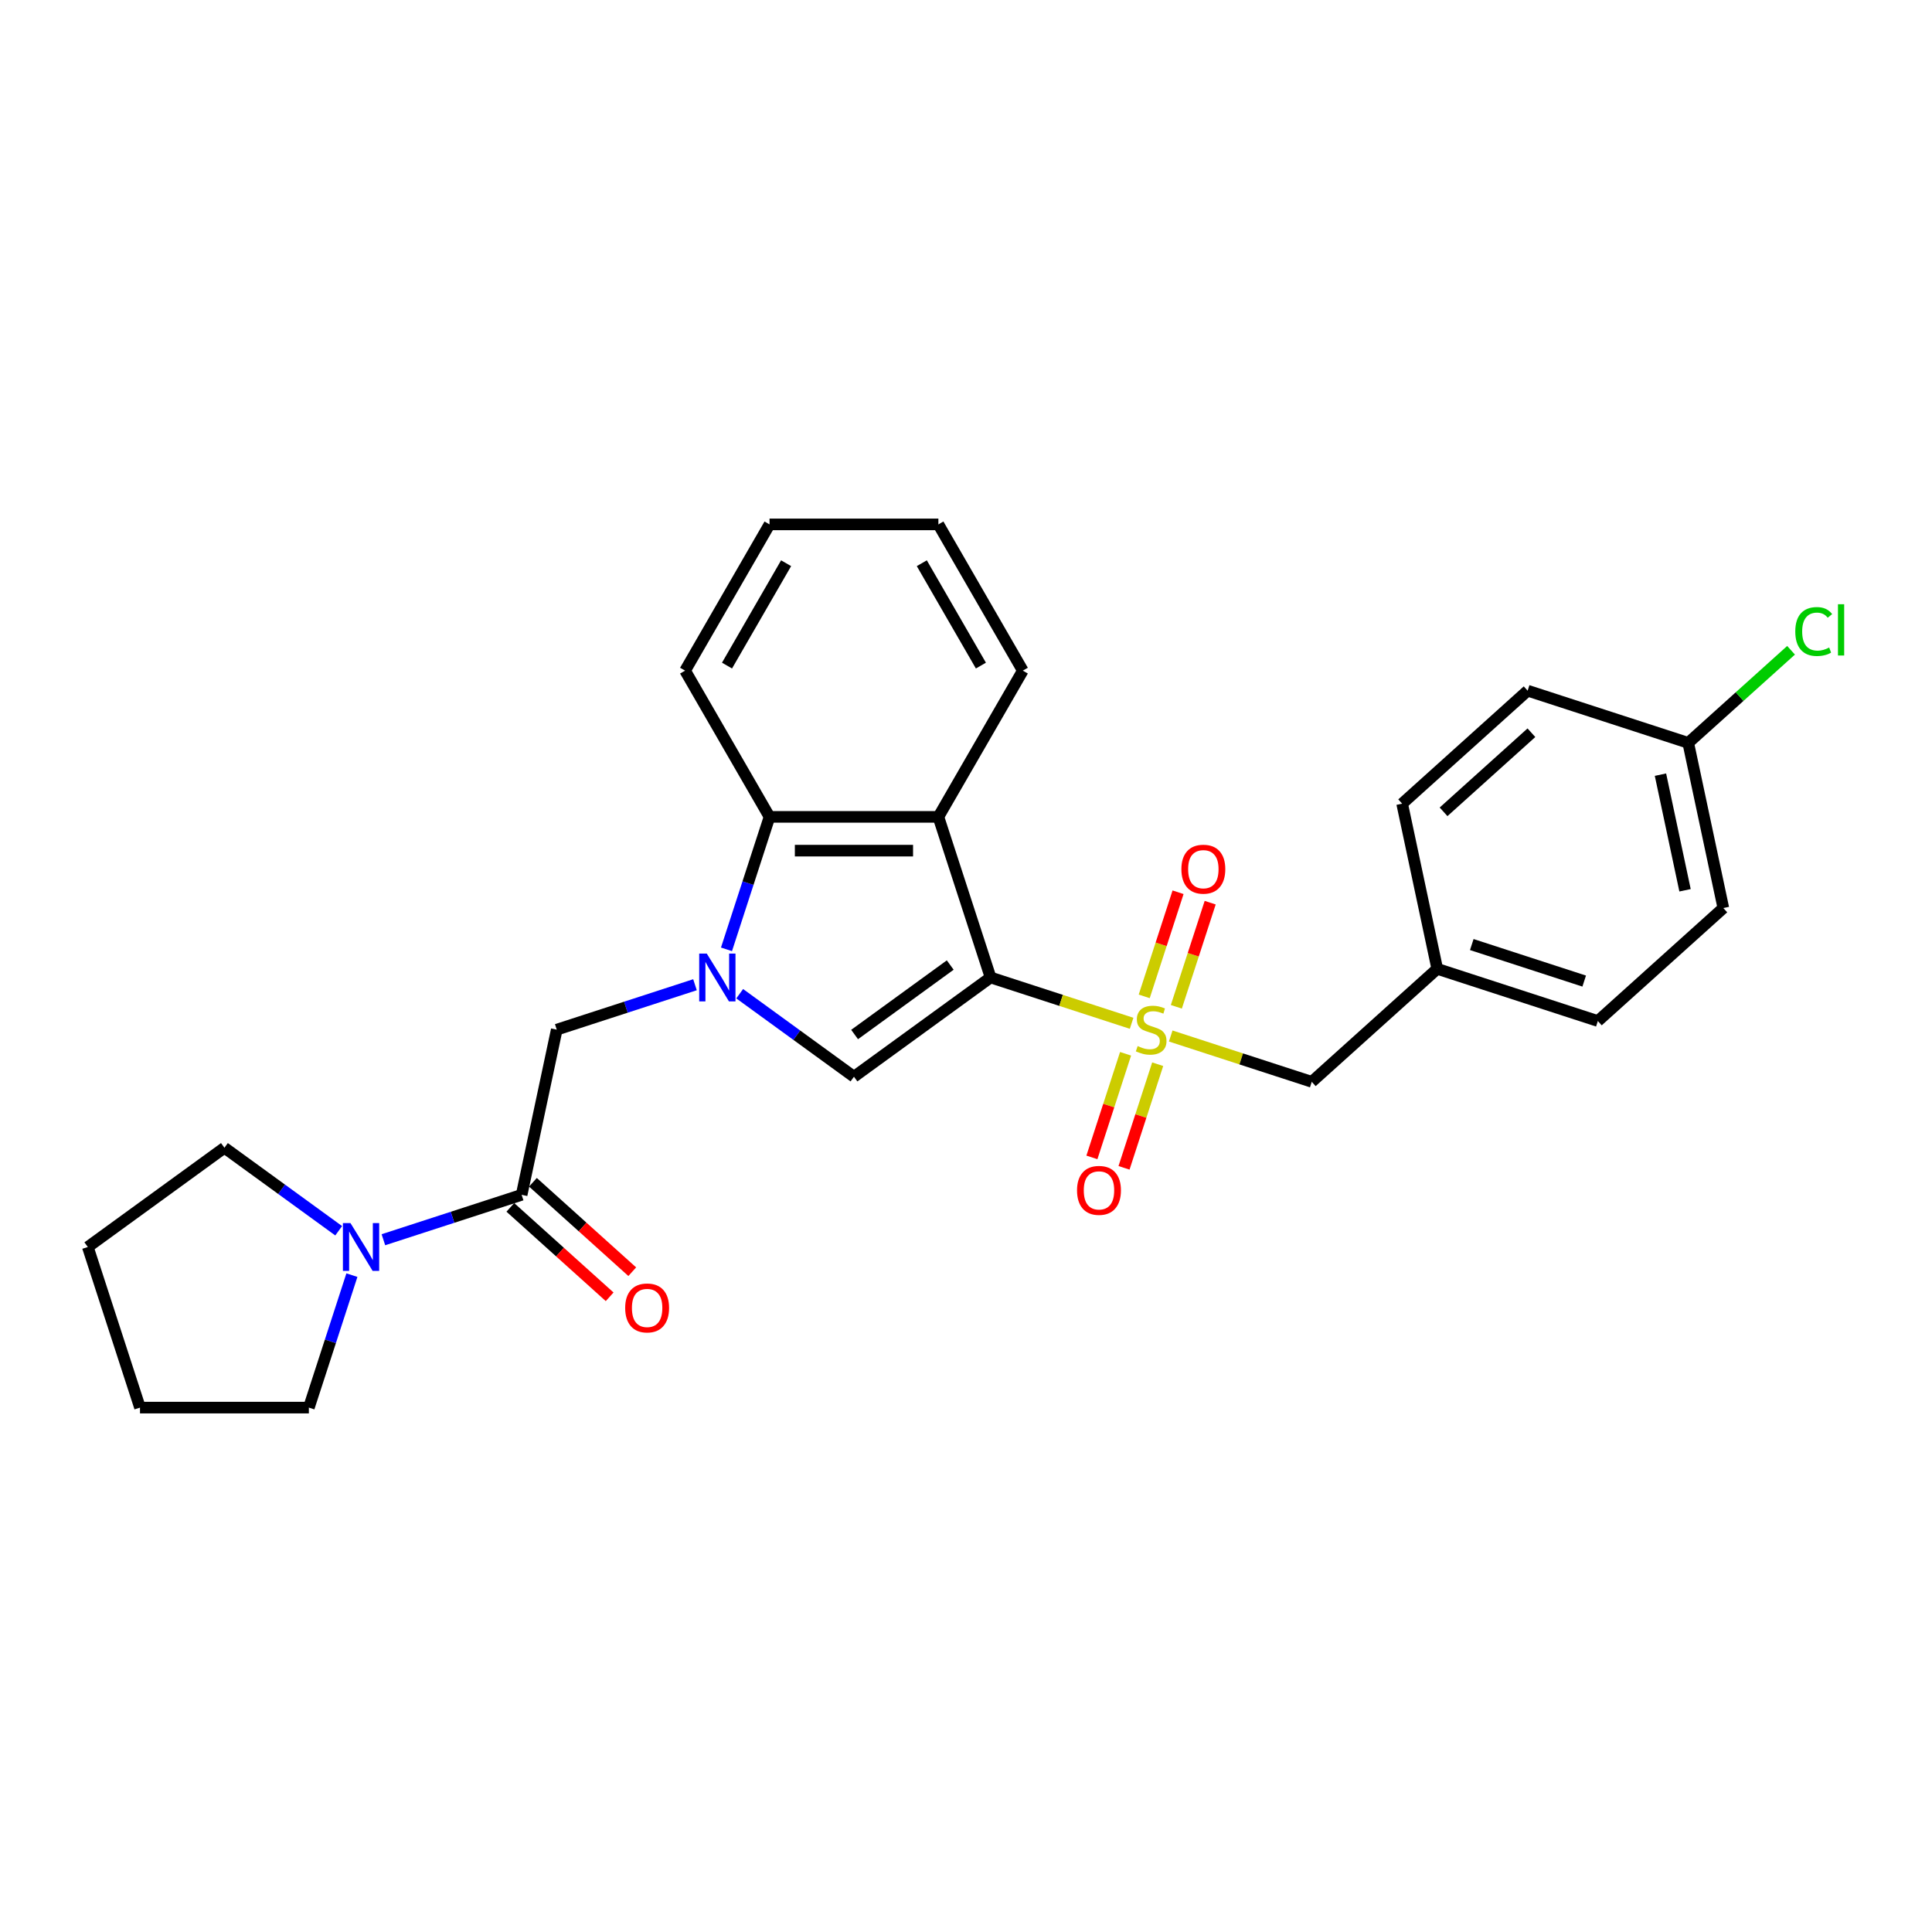 <?xml version='1.0' encoding='iso-8859-1'?>
<svg version='1.1' baseProfile='full'
              xmlns='http://www.w3.org/2000/svg'
                      xmlns:rdkit='http://www.rdkit.org/xml'
                      xmlns:xlink='http://www.w3.org/1999/xlink'
                  xml:space='preserve'
width='1000px' height='1000px' viewBox='0 0 1000 1000'>
<!-- END OF HEADER -->
<rect style='opacity:1.0;fill:#FFFFFF;stroke:none' width='1000' height='1000' x='0' y='0'> </rect>
<path class='bond-0' d='M 512.717,505.938 L 549.219,517.798' style='fill:none;fill-rule:evenodd;stroke:#000000;stroke-width:6px;stroke-linecap:butt;stroke-linejoin:miter;stroke-opacity:1' />
<path class='bond-0' d='M 549.219,517.798 L 585.721,529.658' style='fill:none;fill-rule:evenodd;stroke:#CCCC00;stroke-width:6px;stroke-linecap:butt;stroke-linejoin:miter;stroke-opacity:1' />
<path class='bond-2' d='M 512.717,505.938 L 442.007,557.312' style='fill:none;fill-rule:evenodd;stroke:#000000;stroke-width:6px;stroke-linecap:butt;stroke-linejoin:miter;stroke-opacity:1' />
<path class='bond-2' d='M 491.836,499.502 L 442.339,535.464' style='fill:none;fill-rule:evenodd;stroke:#000000;stroke-width:6px;stroke-linecap:butt;stroke-linejoin:miter;stroke-opacity:1' />
<path class='bond-3' d='M 512.717,505.938 L 485.708,422.813' style='fill:none;fill-rule:evenodd;stroke:#000000;stroke-width:6px;stroke-linecap:butt;stroke-linejoin:miter;stroke-opacity:1' />
<path class='bond-8' d='M 605.963,536.235 L 642.465,548.095' style='fill:none;fill-rule:evenodd;stroke:#CCCC00;stroke-width:6px;stroke-linecap:butt;stroke-linejoin:miter;stroke-opacity:1' />
<path class='bond-8' d='M 642.465,548.095 L 678.967,559.955' style='fill:none;fill-rule:evenodd;stroke:#000000;stroke-width:6px;stroke-linecap:butt;stroke-linejoin:miter;stroke-opacity:1' />
<path class='bond-9' d='M 608.874,521.121 L 617.63,494.174' style='fill:none;fill-rule:evenodd;stroke:#CCCC00;stroke-width:6px;stroke-linecap:butt;stroke-linejoin:miter;stroke-opacity:1' />
<path class='bond-9' d='M 617.63,494.174 L 626.386,467.226' style='fill:none;fill-rule:evenodd;stroke:#FF0000;stroke-width:6px;stroke-linecap:butt;stroke-linejoin:miter;stroke-opacity:1' />
<path class='bond-9' d='M 592.249,515.719 L 601.005,488.772' style='fill:none;fill-rule:evenodd;stroke:#CCCC00;stroke-width:6px;stroke-linecap:butt;stroke-linejoin:miter;stroke-opacity:1' />
<path class='bond-9' d='M 601.005,488.772 L 609.761,461.825' style='fill:none;fill-rule:evenodd;stroke:#FF0000;stroke-width:6px;stroke-linecap:butt;stroke-linejoin:miter;stroke-opacity:1' />
<path class='bond-10' d='M 582.594,545.436 L 573.881,572.252' style='fill:none;fill-rule:evenodd;stroke:#CCCC00;stroke-width:6px;stroke-linecap:butt;stroke-linejoin:miter;stroke-opacity:1' />
<path class='bond-10' d='M 573.881,572.252 L 565.167,599.069' style='fill:none;fill-rule:evenodd;stroke:#FF0000;stroke-width:6px;stroke-linecap:butt;stroke-linejoin:miter;stroke-opacity:1' />
<path class='bond-10' d='M 599.219,550.838 L 590.506,577.654' style='fill:none;fill-rule:evenodd;stroke:#CCCC00;stroke-width:6px;stroke-linecap:butt;stroke-linejoin:miter;stroke-opacity:1' />
<path class='bond-10' d='M 590.506,577.654 L 581.792,604.47' style='fill:none;fill-rule:evenodd;stroke:#FF0000;stroke-width:6px;stroke-linecap:butt;stroke-linejoin:miter;stroke-opacity:1' />
<path class='bond-1' d='M 382.869,514.345 L 412.438,535.828' style='fill:none;fill-rule:evenodd;stroke:#0000FF;stroke-width:6px;stroke-linecap:butt;stroke-linejoin:miter;stroke-opacity:1' />
<path class='bond-1' d='M 412.438,535.828 L 442.007,557.312' style='fill:none;fill-rule:evenodd;stroke:#000000;stroke-width:6px;stroke-linecap:butt;stroke-linejoin:miter;stroke-opacity:1' />
<path class='bond-6' d='M 359.725,509.698 L 323.948,521.322' style='fill:none;fill-rule:evenodd;stroke:#0000FF;stroke-width:6px;stroke-linecap:butt;stroke-linejoin:miter;stroke-opacity:1' />
<path class='bond-6' d='M 323.948,521.322 L 288.172,532.947' style='fill:none;fill-rule:evenodd;stroke:#000000;stroke-width:6px;stroke-linecap:butt;stroke-linejoin:miter;stroke-opacity:1' />
<path class='bond-27' d='M 376.028,491.376 L 387.167,457.095' style='fill:none;fill-rule:evenodd;stroke:#0000FF;stroke-width:6px;stroke-linecap:butt;stroke-linejoin:miter;stroke-opacity:1' />
<path class='bond-27' d='M 387.167,457.095 L 398.306,422.813' style='fill:none;fill-rule:evenodd;stroke:#000000;stroke-width:6px;stroke-linecap:butt;stroke-linejoin:miter;stroke-opacity:1' />
<path class='bond-4' d='M 485.708,422.813 L 398.306,422.813' style='fill:none;fill-rule:evenodd;stroke:#000000;stroke-width:6px;stroke-linecap:butt;stroke-linejoin:miter;stroke-opacity:1' />
<path class='bond-4' d='M 472.598,440.293 L 411.416,440.293' style='fill:none;fill-rule:evenodd;stroke:#000000;stroke-width:6px;stroke-linecap:butt;stroke-linejoin:miter;stroke-opacity:1' />
<path class='bond-14' d='M 485.708,422.813 L 529.41,347.12' style='fill:none;fill-rule:evenodd;stroke:#000000;stroke-width:6px;stroke-linecap:butt;stroke-linejoin:miter;stroke-opacity:1' />
<path class='bond-22' d='M 398.306,422.813 L 354.604,347.12' style='fill:none;fill-rule:evenodd;stroke:#000000;stroke-width:6px;stroke-linecap:butt;stroke-linejoin:miter;stroke-opacity:1' />
<path class='bond-5' d='M 270,618.439 L 288.172,532.947' style='fill:none;fill-rule:evenodd;stroke:#000000;stroke-width:6px;stroke-linecap:butt;stroke-linejoin:miter;stroke-opacity:1' />
<path class='bond-7' d='M 270,618.439 L 234.223,630.064' style='fill:none;fill-rule:evenodd;stroke:#000000;stroke-width:6px;stroke-linecap:butt;stroke-linejoin:miter;stroke-opacity:1' />
<path class='bond-7' d='M 234.223,630.064 L 198.447,641.688' style='fill:none;fill-rule:evenodd;stroke:#0000FF;stroke-width:6px;stroke-linecap:butt;stroke-linejoin:miter;stroke-opacity:1' />
<path class='bond-11' d='M 264.151,624.935 L 289.854,648.077' style='fill:none;fill-rule:evenodd;stroke:#000000;stroke-width:6px;stroke-linecap:butt;stroke-linejoin:miter;stroke-opacity:1' />
<path class='bond-11' d='M 289.854,648.077 L 315.557,671.22' style='fill:none;fill-rule:evenodd;stroke:#FF0000;stroke-width:6px;stroke-linecap:butt;stroke-linejoin:miter;stroke-opacity:1' />
<path class='bond-11' d='M 275.848,611.944 L 301.551,635.087' style='fill:none;fill-rule:evenodd;stroke:#000000;stroke-width:6px;stroke-linecap:butt;stroke-linejoin:miter;stroke-opacity:1' />
<path class='bond-11' d='M 301.551,635.087 L 327.254,658.23' style='fill:none;fill-rule:evenodd;stroke:#FF0000;stroke-width:6px;stroke-linecap:butt;stroke-linejoin:miter;stroke-opacity:1' />
<path class='bond-20' d='M 182.144,660.009 L 171.005,694.291' style='fill:none;fill-rule:evenodd;stroke:#0000FF;stroke-width:6px;stroke-linecap:butt;stroke-linejoin:miter;stroke-opacity:1' />
<path class='bond-20' d='M 171.005,694.291 L 159.866,728.573' style='fill:none;fill-rule:evenodd;stroke:#000000;stroke-width:6px;stroke-linecap:butt;stroke-linejoin:miter;stroke-opacity:1' />
<path class='bond-21' d='M 175.303,637.041 L 145.734,615.557' style='fill:none;fill-rule:evenodd;stroke:#0000FF;stroke-width:6px;stroke-linecap:butt;stroke-linejoin:miter;stroke-opacity:1' />
<path class='bond-21' d='M 145.734,615.557 L 116.165,594.074' style='fill:none;fill-rule:evenodd;stroke:#000000;stroke-width:6px;stroke-linecap:butt;stroke-linejoin:miter;stroke-opacity:1' />
<path class='bond-12' d='M 678.967,559.955 L 743.92,501.472' style='fill:none;fill-rule:evenodd;stroke:#000000;stroke-width:6px;stroke-linecap:butt;stroke-linejoin:miter;stroke-opacity:1' />
<path class='bond-16' d='M 743.92,501.472 L 725.748,415.979' style='fill:none;fill-rule:evenodd;stroke:#000000;stroke-width:6px;stroke-linecap:butt;stroke-linejoin:miter;stroke-opacity:1' />
<path class='bond-17' d='M 743.92,501.472 L 827.044,528.481' style='fill:none;fill-rule:evenodd;stroke:#000000;stroke-width:6px;stroke-linecap:butt;stroke-linejoin:miter;stroke-opacity:1' />
<path class='bond-17' d='M 761.79,488.898 L 819.977,507.804' style='fill:none;fill-rule:evenodd;stroke:#000000;stroke-width:6px;stroke-linecap:butt;stroke-linejoin:miter;stroke-opacity:1' />
<path class='bond-13' d='M 873.825,384.504 L 891.997,469.997' style='fill:none;fill-rule:evenodd;stroke:#000000;stroke-width:6px;stroke-linecap:butt;stroke-linejoin:miter;stroke-opacity:1' />
<path class='bond-13' d='M 859.452,400.962 L 872.173,460.807' style='fill:none;fill-rule:evenodd;stroke:#000000;stroke-width:6px;stroke-linecap:butt;stroke-linejoin:miter;stroke-opacity:1' />
<path class='bond-15' d='M 873.825,384.504 L 900.437,360.543' style='fill:none;fill-rule:evenodd;stroke:#000000;stroke-width:6px;stroke-linecap:butt;stroke-linejoin:miter;stroke-opacity:1' />
<path class='bond-15' d='M 900.437,360.543 L 927.049,336.582' style='fill:none;fill-rule:evenodd;stroke:#00CC00;stroke-width:6px;stroke-linecap:butt;stroke-linejoin:miter;stroke-opacity:1' />
<path class='bond-29' d='M 873.825,384.504 L 790.7,357.495' style='fill:none;fill-rule:evenodd;stroke:#000000;stroke-width:6px;stroke-linecap:butt;stroke-linejoin:miter;stroke-opacity:1' />
<path class='bond-23' d='M 529.41,347.12 L 485.708,271.427' style='fill:none;fill-rule:evenodd;stroke:#000000;stroke-width:6px;stroke-linecap:butt;stroke-linejoin:miter;stroke-opacity:1' />
<path class='bond-23' d='M 507.716,344.506 L 477.125,291.521' style='fill:none;fill-rule:evenodd;stroke:#000000;stroke-width:6px;stroke-linecap:butt;stroke-linejoin:miter;stroke-opacity:1' />
<path class='bond-18' d='M 725.748,415.979 L 790.7,357.495' style='fill:none;fill-rule:evenodd;stroke:#000000;stroke-width:6px;stroke-linecap:butt;stroke-linejoin:miter;stroke-opacity:1' />
<path class='bond-18' d='M 747.187,420.197 L 792.654,379.258' style='fill:none;fill-rule:evenodd;stroke:#000000;stroke-width:6px;stroke-linecap:butt;stroke-linejoin:miter;stroke-opacity:1' />
<path class='bond-19' d='M 827.044,528.481 L 891.997,469.997' style='fill:none;fill-rule:evenodd;stroke:#000000;stroke-width:6px;stroke-linecap:butt;stroke-linejoin:miter;stroke-opacity:1' />
<path class='bond-24' d='M 159.866,728.573 L 72.463,728.573' style='fill:none;fill-rule:evenodd;stroke:#000000;stroke-width:6px;stroke-linecap:butt;stroke-linejoin:miter;stroke-opacity:1' />
<path class='bond-25' d='M 116.165,594.074 L 45.455,645.448' style='fill:none;fill-rule:evenodd;stroke:#000000;stroke-width:6px;stroke-linecap:butt;stroke-linejoin:miter;stroke-opacity:1' />
<path class='bond-28' d='M 354.604,347.12 L 398.306,271.427' style='fill:none;fill-rule:evenodd;stroke:#000000;stroke-width:6px;stroke-linecap:butt;stroke-linejoin:miter;stroke-opacity:1' />
<path class='bond-28' d='M 376.298,344.506 L 406.889,291.521' style='fill:none;fill-rule:evenodd;stroke:#000000;stroke-width:6px;stroke-linecap:butt;stroke-linejoin:miter;stroke-opacity:1' />
<path class='bond-26' d='M 485.708,271.427 L 398.306,271.427' style='fill:none;fill-rule:evenodd;stroke:#000000;stroke-width:6px;stroke-linecap:butt;stroke-linejoin:miter;stroke-opacity:1' />
<path class='bond-30' d='M 72.463,728.573 L 45.455,645.448' style='fill:none;fill-rule:evenodd;stroke:#000000;stroke-width:6px;stroke-linecap:butt;stroke-linejoin:miter;stroke-opacity:1' />
<path  class='atom-1' d='M 588.85 541.442
Q 589.129 541.547, 590.283 542.036
Q 591.437 542.526, 592.695 542.841
Q 593.989 543.12, 595.248 543.12
Q 597.59 543.12, 598.953 542.001
Q 600.317 540.848, 600.317 538.855
Q 600.317 537.491, 599.618 536.652
Q 598.953 535.813, 597.905 535.359
Q 596.856 534.904, 595.108 534.38
Q 592.905 533.716, 591.577 533.086
Q 590.283 532.457, 589.339 531.129
Q 588.43 529.8, 588.43 527.563
Q 588.43 524.451, 590.528 522.528
Q 592.66 520.605, 596.856 520.605
Q 599.723 520.605, 602.974 521.969
L 602.17 524.661
Q 599.198 523.437, 596.961 523.437
Q 594.548 523.437, 593.22 524.451
Q 591.891 525.43, 591.926 527.143
Q 591.926 528.472, 592.591 529.276
Q 593.29 530.08, 594.269 530.534
Q 595.283 530.989, 596.961 531.513
Q 599.198 532.212, 600.527 532.912
Q 601.855 533.611, 602.799 535.044
Q 603.778 536.443, 603.778 538.855
Q 603.778 542.281, 601.471 544.134
Q 599.198 545.952, 595.387 545.952
Q 593.185 545.952, 591.507 545.463
Q 589.864 545.008, 587.906 544.204
L 588.85 541.442
' fill='#CCCC00'/>
<path  class='atom-2' d='M 365.825 493.561
L 373.936 506.672
Q 374.74 507.965, 376.034 510.308
Q 377.327 512.65, 377.397 512.79
L 377.397 493.561
L 380.684 493.561
L 380.684 518.314
L 377.292 518.314
L 368.587 503.98
Q 367.573 502.302, 366.49 500.379
Q 365.441 498.456, 365.126 497.862
L 365.126 518.314
L 361.91 518.314
L 361.91 493.561
L 365.825 493.561
' fill='#0000FF'/>
<path  class='atom-8' d='M 181.404 633.072
L 189.515 646.182
Q 190.319 647.476, 191.612 649.818
Q 192.906 652.161, 192.976 652.3
L 192.976 633.072
L 196.262 633.072
L 196.262 657.824
L 192.871 657.824
L 184.165 643.49
Q 183.152 641.812, 182.068 639.889
Q 181.019 637.966, 180.704 637.372
L 180.704 657.824
L 177.488 657.824
L 177.488 633.072
L 181.404 633.072
' fill='#0000FF'/>
<path  class='atom-10' d='M 611.488 449.892
Q 611.488 443.948, 614.425 440.627
Q 617.362 437.306, 622.851 437.306
Q 628.34 437.306, 631.276 440.627
Q 634.213 443.948, 634.213 449.892
Q 634.213 455.905, 631.241 459.331
Q 628.27 462.722, 622.851 462.722
Q 617.397 462.722, 614.425 459.331
Q 611.488 455.94, 611.488 449.892
M 622.851 459.925
Q 626.627 459.925, 628.654 457.408
Q 630.717 454.856, 630.717 449.892
Q 630.717 445.032, 628.654 442.585
Q 626.627 440.103, 622.851 440.103
Q 619.075 440.103, 617.012 442.55
Q 614.985 444.997, 614.985 449.892
Q 614.985 454.891, 617.012 457.408
Q 619.075 459.925, 622.851 459.925
' fill='#FF0000'/>
<path  class='atom-11' d='M 557.471 616.141
Q 557.471 610.198, 560.407 606.877
Q 563.344 603.555, 568.833 603.555
Q 574.322 603.555, 577.259 606.877
Q 580.195 610.198, 580.195 616.141
Q 580.195 622.155, 577.224 625.581
Q 574.252 628.972, 568.833 628.972
Q 563.379 628.972, 560.407 625.581
Q 557.471 622.19, 557.471 616.141
M 568.833 626.175
Q 572.609 626.175, 574.637 623.658
Q 576.699 621.106, 576.699 616.141
Q 576.699 611.282, 574.637 608.834
Q 572.609 606.352, 568.833 606.352
Q 565.057 606.352, 562.995 608.8
Q 560.967 611.247, 560.967 616.141
Q 560.967 621.141, 562.995 623.658
Q 565.057 626.175, 568.833 626.175
' fill='#FF0000'/>
<path  class='atom-12' d='M 323.59 676.993
Q 323.59 671.05, 326.527 667.728
Q 329.464 664.407, 334.953 664.407
Q 340.442 664.407, 343.378 667.728
Q 346.315 671.05, 346.315 676.993
Q 346.315 683.006, 343.343 686.432
Q 340.372 689.824, 334.953 689.824
Q 329.499 689.824, 326.527 686.432
Q 323.59 683.041, 323.59 676.993
M 334.953 687.027
Q 338.728 687.027, 340.756 684.51
Q 342.819 681.957, 342.819 676.993
Q 342.819 672.133, 340.756 669.686
Q 338.728 667.204, 334.953 667.204
Q 331.177 667.204, 329.114 669.651
Q 327.086 672.098, 327.086 676.993
Q 327.086 681.992, 329.114 684.51
Q 331.177 687.027, 334.953 687.027
' fill='#FF0000'/>
<path  class='atom-16' d='M 929.234 326.877
Q 929.234 320.724, 932.1 317.507
Q 935.002 314.256, 940.491 314.256
Q 945.595 314.256, 948.322 317.857
L 946.015 319.745
Q 944.022 317.123, 940.491 317.123
Q 936.75 317.123, 934.757 319.64
Q 932.8 322.122, 932.8 326.877
Q 932.8 331.771, 934.827 334.289
Q 936.89 336.806, 940.876 336.806
Q 943.603 336.806, 946.784 335.163
L 947.763 337.785
Q 946.469 338.624, 944.512 339.113
Q 942.554 339.603, 940.386 339.603
Q 935.002 339.603, 932.1 336.316
Q 929.234 333.03, 929.234 326.877
' fill='#00CC00'/>
<path  class='atom-16' d='M 951.329 312.753
L 954.545 312.753
L 954.545 339.288
L 951.329 339.288
L 951.329 312.753
' fill='#00CC00'/>
</svg>
